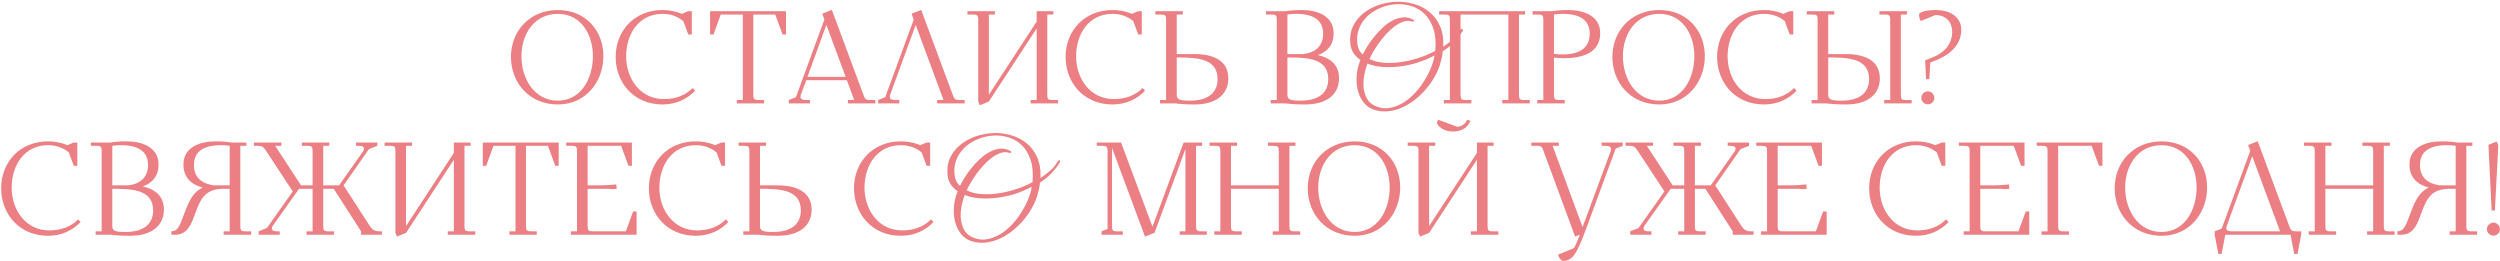 <?xml version="1.0" encoding="UTF-8"?> <svg xmlns="http://www.w3.org/2000/svg" width="1523" height="159" viewBox="0 0 1523 159" fill="none"><path d="M311.268 34.68C311.268 18.92 322.708 6.12 339.828 6.12C356.948 6.12 367.588 18.84 367.588 34.2C367.588 49.88 356.788 63.64 339.828 63.64C322.388 63.64 311.268 50.36 311.268 34.68ZM317.668 34.28C317.668 48.04 325.588 61.32 339.828 61.32C353.988 61.32 361.188 47.8 361.188 34.2C361.188 21 353.988 8.44 339.828 8.44C325.428 8.44 317.668 20.84 317.668 34.28ZM375.059 34.68C375.059 18.92 386.339 6.12 403.619 6.12C407.459 6.12 411.459 6.76 415.379 8.44L419.219 6.84H421.459V21H419.299L416.259 12.84C412.979 10.12 408.739 8.44 403.619 8.44C389.059 8.44 381.459 20.84 381.459 34.28C381.459 48.04 390.099 60.36 404.419 60.36C411.779 60.36 417.619 58.04 421.939 53.64L423.459 55.24C418.659 60.36 411.859 63.64 403.619 63.64C386.099 63.64 375.059 50.36 375.059 34.68ZM432.599 21V6.84H478.839V21H476.759L472.279 8.84H458.919V57.72C458.919 60.36 459.399 60.92 462.039 60.92H465.479V63H448.839V60.92H452.519V8.84H439.079L434.679 21H432.599ZM480.541 63V60.92L484.861 59.24L502.221 11.88L500.941 8.36L506.781 6.04L525.981 57.72C526.861 60.2 527.181 60.92 529.821 60.92H533.261V63H516.541V60.92H520.381L515.901 48.84H491.181L487.901 57.64C487.741 58.12 487.661 58.6 487.661 59C487.661 60.44 488.941 60.92 491.021 60.92H493.421V63H480.541ZM491.901 46.84H515.181L503.421 15.16L491.901 46.84ZM534.957 63V60.92L539.277 59.24L556.637 11.96L555.357 8.36L561.197 6.04L580.397 57.72C581.357 60.2 581.677 60.92 584.317 60.92H587.677V63H570.957V60.92H574.797L557.837 15.16L542.317 57.64C542.157 58.12 542.077 58.6 542.077 59C542.077 60.44 543.357 60.92 545.437 60.92H547.837V63H534.957ZM589.372 8.84V6.84H606.092V8.84H602.412V57.72L631.532 13.16V6.84H641.692V8.84H638.012V57.72C638.012 60.36 638.492 60.92 641.132 60.92H644.572V63H627.852V60.92H631.532V17.32L602.412 61.88L596.892 64.12L595.932 61.88V12.04C595.932 9.4 595.452 8.84 592.812 8.84H589.372ZM649.168 34.68C649.168 18.92 660.448 6.12 677.728 6.12C681.568 6.12 685.568 6.76 689.488 8.44L693.328 6.84H695.568V21H693.408L690.368 12.84C687.088 10.12 682.848 8.44 677.728 8.44C663.168 8.44 655.568 20.84 655.568 34.28C655.568 48.04 664.208 60.36 678.528 60.36C685.888 60.36 691.728 58.04 696.048 53.64L697.568 55.24C692.768 60.36 685.968 63.64 677.728 63.64C660.208 63.64 649.168 50.36 649.168 34.68ZM703.829 8.84V6.84H720.549V8.84H716.869V32.92H727.669C733.989 32.92 748.309 34.2 748.309 47.64C748.309 57.72 740.629 63.64 727.669 63.64C722.149 63.64 719.589 63.4 715.589 63H706.709V60.92H710.389V12.04C710.389 9.4 709.909 8.84 707.269 8.84H703.829ZM716.869 57.72C716.869 60.6 718.469 61.32 724.949 61.32C736.389 61.32 741.749 56.12 741.749 48.2C741.749 35.56 729.269 35 716.869 35V57.72ZM771.254 8.84V6.84H783.014C786.854 6.28 789.014 6.12 793.014 6.12C802.294 6.12 812.454 9.56 812.454 20.2C812.454 27.56 808.454 31.56 802.854 33.56C808.534 34.84 815.734 38.2 815.734 47.64C815.734 57.72 808.054 63.64 795.094 63.64C789.574 63.64 787.014 63.4 783.014 63H774.134V60.92H777.814V12.04C777.814 9.4 777.334 8.84 774.694 8.84H771.254ZM784.294 57.72C784.294 60.6 785.894 61.32 792.374 61.32C803.814 61.32 809.174 56.12 809.174 48.2C809.174 35.56 796.694 35 784.294 35V57.72ZM784.294 32.92H793.974C801.094 32.12 806.054 28.2 806.054 20.6C806.054 13.96 802.374 8.44 789.494 8.44C786.614 8.44 784.294 8.84 784.294 8.84V32.92ZM890.839 19.24C889.345 21.587 887.612 23.773 885.639 25.8C883.719 27.827 881.479 29.64 878.919 31.24C878.812 32.627 878.599 34.013 878.279 35.4C877.959 36.787 877.559 38.253 877.079 39.8C876.279 42.307 875.105 44.867 873.559 47.48C872.065 50.04 870.305 52.467 868.279 54.76C866.252 57.053 864.012 59.16 861.559 61.08C859.105 62.947 856.519 64.467 853.799 65.64C851.132 66.813 848.359 67.533 845.479 67.8C842.652 68.067 839.825 67.747 836.999 66.84C834.705 66.093 832.732 64.76 831.079 62.84C829.425 60.867 828.199 58.52 827.399 55.8C826.599 53.08 826.279 50.067 826.439 46.76C826.599 43.4 827.372 39.987 828.759 36.52C827.052 35.347 825.639 33.933 824.519 32.28C823.452 30.627 822.812 28.68 822.599 26.44C822.225 22.6 822.759 19.16 824.199 16.12C825.639 13.027 827.692 10.413 830.359 8.28C833.025 6.093 836.092 4.387 839.559 3.16C843.079 1.933 846.679 1.24 850.359 1.08C854.039 0.92 857.639 1.347 861.159 2.36C864.732 3.32 867.879 4.92 870.599 7.16C873.372 9.347 875.559 12.2 877.159 15.72C878.759 19.24 879.452 23.48 879.239 28.44C881.425 27 883.452 25.453 885.319 23.8C887.185 22.147 888.625 20.333 889.639 18.36C889.799 18.093 889.985 17.907 890.199 17.8C890.465 17.64 890.679 17.587 890.839 17.64C891.052 17.693 891.185 17.853 891.239 18.12C891.292 18.387 891.159 18.76 890.839 19.24ZM874.359 31C874.839 25.72 874.465 21.24 873.239 17.56C872.012 13.827 870.252 10.84 867.959 8.6C865.665 6.307 862.972 4.68 859.879 3.72C856.839 2.76 853.719 2.387 850.519 2.6C847.319 2.76 844.172 3.48 841.079 4.76C838.039 5.987 835.372 7.667 833.079 9.8C830.839 11.933 829.132 14.467 827.959 17.4C826.785 20.333 826.465 23.587 826.999 27.16C827.319 29.667 828.385 31.693 830.199 33.24C830.945 31.693 831.932 29.933 833.159 27.96C834.385 25.987 835.799 24.04 837.399 22.12C838.999 20.147 840.732 18.307 842.599 16.6C844.519 14.84 846.492 13.453 848.519 12.44C850.545 11.373 852.599 10.76 854.679 10.6C856.759 10.387 858.812 10.84 860.839 11.96C861.425 12.28 861.585 12.6 861.319 12.92C861.105 13.187 860.732 13.24 860.199 13.08C858.545 12.547 856.812 12.573 854.999 13.16C853.239 13.747 851.479 14.68 849.719 15.96C848.012 17.24 846.332 18.76 844.679 20.52C843.079 22.28 841.585 24.093 840.199 25.96C838.865 27.827 837.665 29.667 836.599 31.48C835.585 33.24 834.812 34.733 834.279 35.96C836.625 37.133 839.425 37.88 842.679 38.2C845.932 38.467 849.345 38.36 852.919 37.88C856.545 37.4 860.199 36.573 863.879 35.4C867.612 34.227 871.105 32.76 874.359 31ZM873.879 33.8C870.572 35.56 867.079 37.027 863.399 38.2C859.719 39.32 856.065 40.093 852.439 40.52C848.865 40.947 845.399 41.027 842.039 40.76C838.679 40.493 835.692 39.827 833.079 38.76C832.119 41.267 831.425 43.827 830.999 46.44C830.572 49.053 830.492 51.533 830.759 53.88C831.079 56.173 831.745 58.253 832.759 60.12C833.825 61.933 835.319 63.32 837.239 64.28C839.585 65.453 841.932 66.013 844.279 65.96C846.679 65.907 849.025 65.373 851.319 64.36C853.665 63.4 855.905 62.067 858.039 60.36C860.172 58.6 862.145 56.627 863.959 54.44C865.772 52.2 867.399 49.8 868.839 47.24C870.332 44.68 871.532 42.093 872.439 39.48C872.759 38.573 873.052 37.64 873.319 36.68C873.585 35.667 873.772 34.707 873.879 33.8ZM876.726 8.84V6.84H929.046V8.84H925.366V57.72C925.366 60.36 925.846 60.92 928.486 60.92H931.926V63H915.206V60.92H918.886V8.84H889.766V57.72C889.766 60.36 890.246 60.92 892.886 60.92H896.326V63H879.606V60.92H883.286V12.04C883.286 9.4 882.806 8.84 880.166 8.84H876.726ZM933.641 8.84V6.84H945.401C949.241 6.28 951.401 6.12 955.401 6.12C964.681 6.12 974.841 9.56 974.841 20.2C974.841 32.28 963.881 35.48 952.521 35.48C951.001 35.48 949.001 35.32 946.681 35.08V57.72C946.681 60.36 947.161 60.92 949.801 60.92H953.241V63H936.521V60.92H940.201V12.04C940.201 9.4 939.721 8.84 937.081 8.84H933.641ZM946.681 32.84C948.601 33.08 950.281 33.16 952.121 33.16C961.721 33.16 968.441 29.56 968.441 20.6C968.441 13.96 964.761 8.44 951.881 8.44C949.001 8.44 946.681 8.84 946.681 8.84V32.84ZM982.265 34.68C982.265 18.92 993.705 6.12 1010.83 6.12C1027.95 6.12 1038.59 18.84 1038.59 34.2C1038.59 49.88 1027.79 63.64 1010.83 63.64C993.385 63.64 982.265 50.36 982.265 34.68ZM988.665 34.28C988.665 48.04 996.585 61.32 1010.83 61.32C1024.99 61.32 1032.19 47.8 1032.19 34.2C1032.19 21 1024.99 8.44 1010.83 8.44C996.425 8.44 988.665 20.84 988.665 34.28ZM1046.06 34.68C1046.06 18.92 1057.34 6.12 1074.62 6.12C1078.46 6.12 1082.46 6.76 1086.38 8.44L1090.22 6.84H1092.46V21H1090.3L1087.26 12.84C1083.98 10.12 1079.74 8.44 1074.62 8.44C1060.06 8.44 1052.46 20.84 1052.46 34.28C1052.46 48.04 1061.1 60.36 1075.42 60.36C1082.78 60.36 1088.62 58.04 1092.94 53.64L1094.46 55.24C1089.66 60.36 1082.86 63.64 1074.62 63.64C1057.1 63.64 1046.06 50.36 1046.06 34.68ZM1100.72 8.84V6.84H1117.44V8.84H1113.76V32.92H1124.56C1130.88 32.92 1145.2 34.2 1145.2 47.64C1145.2 57.72 1137.52 63.64 1124.56 63.64C1119.04 63.64 1116.48 63.4 1112.48 63H1103.6V60.92H1107.28V12.04C1107.28 9.4 1106.8 8.84 1104.16 8.84H1100.72ZM1113.76 57.72C1113.76 60.6 1115.36 61.32 1121.84 61.32C1133.28 61.32 1138.64 56.12 1138.64 48.2C1138.64 35.56 1126.16 35 1113.76 35V57.72ZM1144.96 8.84V6.84H1161.68V8.84H1158V57.72C1158 60.36 1158.48 60.92 1161.12 60.92H1164.56V63H1147.84V60.92H1151.52V12.04C1151.52 9.4 1151.04 8.84 1148.4 8.84H1144.96ZM1169.11 8.84C1169.11 7.32 1173.67 6.12 1178.95 6.12C1189.67 6.12 1194.79 11.56 1194.79 18.04C1194.79 26.2 1189.59 32.76 1178.55 37.08L1175.91 38.12L1175.35 48.2L1173.35 48.28L1172.79 36.76L1177.59 34.84C1184.63 32.04 1189.27 26.76 1189.27 19.32C1189.27 13.72 1185.83 9.16 1178.95 9.16L1170.15 12.84C1169.43 11.64 1169.11 10.36 1169.11 8.84ZM1170.47 59.64C1170.47 57.48 1172.31 55.64 1174.47 55.64C1176.63 55.64 1178.39 57.48 1178.39 59.64C1178.39 61.8 1176.63 63.56 1174.47 63.56C1172.31 63.56 1170.47 61.8 1170.47 59.64ZM0.71 114.68C0.71 98.92 11.99 86.12 29.27 86.12C33.11 86.12 37.11 86.76 41.03 88.44L44.87 86.84H47.11V101H44.95L41.91 92.84C38.63 90.12 34.39 88.44 29.27 88.44C14.71 88.44 7.11 100.84 7.11 114.28C7.11 128.04 15.75 140.36 30.07 140.36C37.43 140.36 43.27 138.04 47.59 133.64L49.11 135.24C44.31 140.36 37.51 143.64 29.27 143.64C11.75 143.64 0.71 130.36 0.71 114.68ZM55.371 88.84V86.84H67.131C70.971 86.28 73.131 86.12 77.131 86.12C86.411 86.12 96.571 89.56 96.571 100.2C96.571 107.56 92.571 111.56 86.971 113.56C92.651 114.84 99.851 118.2 99.851 127.64C99.851 137.72 92.171 143.64 79.211 143.64C73.691 143.64 71.131 143.4 67.131 143H58.251V140.92H61.931V92.04C61.931 89.4 61.451 88.84 58.811 88.84H55.371ZM68.411 137.72C68.411 140.6 70.011 141.32 76.491 141.32C87.931 141.32 93.291 136.12 93.291 128.2C93.291 115.56 80.811 115 68.411 115V137.72ZM68.411 112.92H78.091C85.211 112.12 90.171 108.2 90.171 100.6C90.171 93.96 86.491 88.44 73.611 88.44C70.731 88.44 68.411 88.84 68.411 88.84V112.92ZM104.396 143V140.92C108.156 140.92 109.356 137.88 111.676 131.72L112.476 129.56C115.116 122.44 117.836 116.76 123.516 114.28C116.716 112.44 111.756 108.36 111.756 100.2C111.756 89.56 121.916 86.12 131.196 86.12C135.196 86.12 137.356 86.28 141.196 86.84H150.076V88.84H146.396V137.72C146.396 140.36 146.876 140.92 149.516 140.92H152.956V143H136.236V140.92H139.916V115H136.236C124.796 115 122.156 121.48 119.356 128.84L118.156 132.04C116.076 137.64 113.596 143 106.556 143H104.396ZM118.156 100.6C118.156 108.2 122.956 111.88 130.236 112.92H139.916V88.84C139.916 88.84 137.596 88.44 134.716 88.44C121.836 88.44 118.156 93.96 118.156 100.6ZM154.671 88.84V86.84H171.391V88.84H167.631L183.391 112.92H190.431V92.04C190.431 89.4 189.951 88.84 187.311 88.84H183.871V86.84H200.591V88.84H196.911V112.92H206.591L221.231 92.12C221.551 91.64 221.711 91.16 221.711 90.68C221.711 89.32 220.751 88.84 218.671 88.84H216.911V86.84H229.871V88.84L224.751 90.84L209.311 112.92L225.311 137.72C226.751 139.88 228.351 140.92 230.991 140.92H232.671V143H219.951V140.92L203.311 115H196.911V137.72C196.911 140.36 197.391 140.92 200.031 140.92H203.471V143H186.751V140.92H190.431V115H182.191L166.111 137.64C165.791 138.12 165.631 138.6 165.631 139.08C165.631 140.44 166.591 140.92 168.671 140.92H170.431V143H157.551V140.92L162.591 138.92L178.351 116.6L162.191 92.04C160.751 89.88 159.951 88.84 157.311 88.84H154.671ZM234.321 88.84V86.84H251.041V88.84H247.361V137.72L276.481 93.16V86.84H286.641V88.84H282.961V137.72C282.961 140.36 283.441 140.92 286.081 140.92H289.521V143H272.801V140.92H276.481V97.32L247.361 141.88L241.841 144.12L240.881 141.88V92.04C240.881 89.4 240.401 88.84 237.761 88.84H234.321ZM294.117 101V86.84H340.357V101H338.277L333.797 88.84H320.437V137.72C320.437 140.36 320.917 140.92 323.557 140.92H326.997V143H310.357V140.92H314.037V88.84H300.597L296.197 101H294.117ZM344.949 88.84V86.84H384.949V101H382.869L378.389 88.84H357.989V112.92H363.989C369.669 112.92 372.229 112.68 375.429 112.36L375.669 114.6V115L373.429 115.24C371.029 115 369.669 115 367.269 115H357.989V137.72C357.989 140.36 358.469 140.92 361.109 140.92H381.269L385.669 128.84H387.829V143H347.829V140.92H351.509V92.04C351.509 89.4 351.029 88.84 348.389 88.84H344.949ZM395.292 114.68C395.292 98.92 406.572 86.12 423.852 86.12C427.692 86.12 431.692 86.76 435.612 88.44L439.452 86.84H441.692V101H439.532L436.492 92.84C433.212 90.12 428.972 88.44 423.852 88.44C409.292 88.44 401.692 100.84 401.692 114.28C401.692 128.04 410.332 140.36 424.652 140.36C432.012 140.36 437.852 138.04 442.172 133.64L443.692 135.24C438.892 140.36 432.092 143.64 423.852 143.64C406.332 143.64 395.292 130.36 395.292 114.68ZM449.952 88.84V86.84H466.672V88.84H462.992V112.92H473.792C480.112 112.92 494.432 114.2 494.432 127.64C494.432 137.72 486.752 143.64 473.792 143.64C468.272 143.64 465.712 143.4 461.712 143H452.832V140.92H456.512V92.04C456.512 89.4 456.032 88.84 453.392 88.84H449.952ZM462.992 137.72C462.992 140.6 464.592 141.32 471.072 141.32C482.512 141.32 487.872 136.12 487.872 128.2C487.872 115.56 475.392 115 462.992 115V137.72ZM520.257 114.68C520.257 98.92 531.537 86.12 548.817 86.12C552.657 86.12 556.657 86.76 560.577 88.44L564.417 86.84H566.657V101H564.497L561.457 92.84C558.177 90.12 553.937 88.44 548.817 88.44C534.257 88.44 526.657 100.84 526.657 114.28C526.657 128.04 535.297 140.36 549.617 140.36C556.977 140.36 562.817 138.04 567.137 133.64L568.657 135.24C563.857 140.36 557.057 143.64 548.817 143.64C531.297 143.64 520.257 130.36 520.257 114.68ZM645.478 99.24C643.984 101.587 642.251 103.773 640.278 105.8C638.358 107.827 636.118 109.64 633.558 111.24C633.451 112.627 633.238 114.013 632.918 115.4C632.598 116.787 632.198 118.253 631.718 119.8C630.918 122.307 629.744 124.867 628.198 127.48C626.704 130.04 624.944 132.467 622.918 134.76C620.891 137.053 618.651 139.16 616.198 141.08C613.744 142.947 611.158 144.467 608.438 145.64C605.771 146.813 602.998 147.533 600.118 147.8C597.291 148.067 594.464 147.747 591.638 146.84C589.344 146.093 587.371 144.76 585.718 142.84C584.064 140.867 582.838 138.52 582.038 135.8C581.238 133.08 580.918 130.067 581.078 126.76C581.238 123.4 582.011 119.987 583.398 116.52C581.691 115.347 580.278 113.933 579.158 112.28C578.091 110.627 577.451 108.68 577.238 106.44C576.864 102.6 577.398 99.16 578.838 96.12C580.278 93.027 582.331 90.413 584.998 88.28C587.664 86.093 590.731 84.387 594.198 83.16C597.718 81.933 601.318 81.24 604.998 81.08C608.678 80.92 612.278 81.347 615.798 82.36C619.371 83.32 622.518 84.92 625.238 87.16C628.011 89.347 630.198 92.2 631.798 95.72C633.398 99.24 634.091 103.48 633.878 108.44C636.064 107 638.091 105.453 639.958 103.8C641.824 102.147 643.264 100.333 644.278 98.36C644.438 98.093 644.624 97.907 644.838 97.8C645.104 97.64 645.318 97.587 645.478 97.64C645.691 97.693 645.824 97.853 645.878 98.12C645.931 98.387 645.798 98.76 645.478 99.24ZM628.998 111C629.478 105.72 629.104 101.24 627.878 97.56C626.651 93.827 624.891 90.84 622.598 88.6C620.304 86.307 617.611 84.68 614.518 83.72C611.478 82.76 608.358 82.387 605.158 82.6C601.958 82.76 598.811 83.48 595.718 84.76C592.678 85.987 590.011 87.667 587.718 89.8C585.478 91.933 583.771 94.467 582.598 97.4C581.424 100.333 581.104 103.587 581.638 107.16C581.958 109.667 583.024 111.693 584.838 113.24C585.584 111.693 586.571 109.933 587.798 107.96C589.024 105.987 590.438 104.04 592.038 102.12C593.638 100.147 595.371 98.307 597.238 96.6C599.158 94.84 601.131 93.453 603.158 92.44C605.184 91.373 607.238 90.76 609.318 90.6C611.398 90.387 613.451 90.84 615.478 91.96C616.064 92.28 616.224 92.6 615.958 92.92C615.744 93.187 615.371 93.24 614.838 93.08C613.184 92.547 611.451 92.573 609.638 93.16C607.878 93.747 606.118 94.68 604.358 95.96C602.651 97.24 600.971 98.76 599.318 100.52C597.718 102.28 596.224 104.093 594.838 105.96C593.504 107.827 592.304 109.667 591.238 111.48C590.224 113.24 589.451 114.733 588.918 115.96C591.264 117.133 594.064 117.88 597.318 118.2C600.571 118.467 603.984 118.36 607.558 117.88C611.184 117.4 614.838 116.573 618.518 115.4C622.251 114.227 625.744 112.76 628.998 111ZM628.518 113.8C625.211 115.56 621.718 117.027 618.038 118.2C614.358 119.32 610.704 120.093 607.078 120.52C603.504 120.947 600.038 121.027 596.678 120.76C593.318 120.493 590.331 119.827 587.718 118.76C586.758 121.267 586.064 123.827 585.638 126.44C585.211 129.053 585.131 131.533 585.398 133.88C585.718 136.173 586.384 138.253 587.398 140.12C588.464 141.933 589.958 143.32 591.878 144.28C594.224 145.453 596.571 146.013 598.918 145.96C601.318 145.907 603.664 145.373 605.958 144.36C608.304 143.4 610.544 142.067 612.678 140.36C614.811 138.6 616.784 136.627 618.598 134.44C620.411 132.2 622.038 129.8 623.478 127.24C624.971 124.68 626.171 122.093 627.078 119.48C627.398 118.573 627.691 117.64 627.958 116.68C628.224 115.667 628.411 114.707 628.518 113.8ZM668.165 88.84V86.84H682.965L702.085 138.12L721.045 86.84H732.325V88.84H728.645V137.72C728.645 140.36 729.125 140.92 731.765 140.92H735.205V143H718.645V140.92H722.165V90.76L703.365 141.8L697.525 144.12L677.445 90.12V137.72C677.445 140.36 677.925 140.92 680.565 140.92H684.005V143H671.045V140.92L674.725 139.48V92.04C674.725 89.4 674.245 88.92 671.605 88.84H668.165ZM736.877 88.84V86.84H753.597V88.84H749.917V112.92H779.037V92.04C779.037 89.4 778.557 88.84 775.917 88.84H772.477V86.84H789.197V88.84H785.517V137.72C785.517 140.36 785.997 140.92 788.637 140.92H792.077V143H775.357V140.92H779.037V115H749.917V137.72C749.917 140.36 750.397 140.92 753.037 140.92H756.477V143H739.757V140.92H743.437V92.04C743.437 89.4 742.957 88.84 740.317 88.84H736.877ZM796.673 114.68C796.673 98.92 808.113 86.12 825.233 86.12C842.353 86.12 852.993 98.84 852.993 114.2C852.993 129.88 842.193 143.64 825.233 143.64C807.793 143.64 796.673 130.36 796.673 114.68ZM803.073 114.28C803.073 128.04 810.993 141.32 825.233 141.32C839.393 141.32 846.593 127.8 846.593 114.2C846.593 101 839.393 88.44 825.233 88.44C810.833 88.44 803.073 100.84 803.073 114.28ZM857.583 88.84V86.84H874.303V88.84H870.623V137.72L899.743 93.16V86.84H909.903V88.84H906.223V137.72C906.223 140.36 906.703 140.92 909.343 140.92H912.783V143H896.063V140.92H899.743V97.32L870.623 141.88L865.103 144.12L864.143 141.88V92.04C864.143 89.4 863.663 88.84 861.023 88.84H857.583ZM875.263 75L876.063 72.92L887.743 77.24C890.623 77.08 892.623 75.48 893.823 72.92L895.743 73.64C893.983 78.44 889.423 80.12 885.183 80.12C881.423 80.12 877.343 78.76 875.263 75ZM932.899 88.84V86.84H949.619V88.84H945.859L964.099 138.36L981.219 92.12C981.379 91.64 981.459 91.16 981.459 90.76C981.459 89.32 980.179 88.84 978.099 88.84H975.699V86.84H988.579V88.84L984.259 90.52L967.859 135.08C961.059 153.56 958.739 158.92 952.019 158.92C950.979 158.92 949.619 156.76 949.139 155.16L958.819 151.16C959.779 149.64 960.899 147.08 962.419 143L959.539 144.12L940.339 92.04C939.459 89.56 939.059 88.84 936.419 88.84H932.899ZM990.283 88.84V86.84H1007V88.84H1003.24L1019 112.92H1026.04V92.04C1026.04 89.4 1025.56 88.84 1022.92 88.84H1019.48V86.84H1036.2V88.84H1032.52V112.92H1042.2L1056.84 92.12C1057.16 91.64 1057.32 91.16 1057.32 90.68C1057.32 89.32 1056.36 88.84 1054.28 88.84H1052.52V86.84H1065.48V88.84L1060.36 90.84L1044.92 112.92L1060.92 137.72C1062.36 139.88 1063.96 140.92 1066.6 140.92H1068.28V143H1055.56V140.92L1038.92 115H1032.52V137.72C1032.52 140.36 1033 140.92 1035.64 140.92H1039.08V143H1022.36V140.92H1026.04V115H1017.8L1001.72 137.64C1001.4 138.12 1001.24 138.6 1001.24 139.08C1001.24 140.44 1002.2 140.92 1004.28 140.92H1006.04V143H993.163V140.92L998.203 138.92L1013.96 116.6L997.803 92.04C996.363 89.88 995.563 88.84 992.923 88.84H990.283ZM1069.93 88.84V86.84H1109.93V101H1107.85L1103.37 88.84H1082.97V112.92H1088.97C1094.65 112.92 1097.21 112.68 1100.41 112.36L1100.65 114.6V115L1098.41 115.24C1096.01 115 1094.65 115 1092.25 115H1082.97V137.72C1082.97 140.36 1083.45 140.92 1086.09 140.92H1106.25L1110.65 128.84H1112.81V143H1072.81V140.92H1076.49V92.04C1076.49 89.4 1076.01 88.84 1073.37 88.84H1069.93ZM1138.68 114.68C1138.68 98.92 1149.96 86.12 1167.24 86.12C1171.08 86.12 1175.08 86.76 1179 88.44L1182.84 86.84H1185.08V101H1182.92L1179.88 92.84C1176.6 90.12 1172.36 88.44 1167.24 88.44C1152.68 88.44 1145.08 100.84 1145.08 114.28C1145.08 128.04 1153.72 140.36 1168.04 140.36C1175.4 140.36 1181.24 138.04 1185.56 133.64L1187.08 135.24C1182.28 140.36 1175.48 143.64 1167.24 143.64C1149.72 143.64 1138.68 130.36 1138.68 114.68ZM1193.34 88.84V86.84H1233.34V101H1231.26L1226.78 88.84H1206.38V112.92H1212.38C1218.06 112.92 1220.62 112.68 1223.82 112.36L1224.06 114.6V115L1221.82 115.24C1219.42 115 1218.06 115 1215.66 115H1206.38V137.72C1206.38 140.36 1206.86 140.92 1209.5 140.92H1229.66L1234.06 128.84H1236.22V143H1196.22V140.92H1199.9V92.04C1199.9 89.4 1199.42 88.84 1196.78 88.84H1193.34ZM1240.8 88.84V86.84H1280.8V101H1278.72L1274.24 88.84H1253.84V137.72C1253.84 140.36 1254.32 140.92 1256.96 140.92H1260.4V143H1243.68V140.92H1247.36V92.04C1247.36 89.4 1246.88 88.84 1244.24 88.84H1240.8ZM1288.25 114.68C1288.25 98.92 1299.69 86.12 1316.81 86.12C1333.93 86.12 1344.57 98.84 1344.57 114.2C1344.57 129.88 1333.77 143.64 1316.81 143.64C1299.37 143.64 1288.25 130.36 1288.25 114.68ZM1294.65 114.28C1294.65 128.04 1302.57 141.32 1316.81 141.32C1330.97 141.32 1338.17 127.8 1338.17 114.2C1338.17 101 1330.97 88.44 1316.81 88.44C1302.41 88.44 1294.65 100.84 1294.65 114.28ZM1349.16 143V140.92L1353.48 139.24L1370.84 91.96L1369.56 88.36L1375.4 86.04L1394.6 137.72C1395.56 140.2 1395.88 140.92 1398.52 140.92H1401.88V143L1399.64 154.68H1397.64L1395.4 143H1355.64L1353.4 154.68H1351.4L1349.16 143ZM1356.28 139C1356.28 140.44 1357.56 140.92 1359.64 140.92H1389L1372.04 95.16L1356.52 137.64C1356.36 138.12 1356.28 138.6 1356.28 139ZM1403.58 88.84V86.84H1420.3V88.84H1416.62V112.92H1445.74V92.04C1445.74 89.4 1445.26 88.84 1442.62 88.84H1439.18V86.84H1455.9V88.84H1452.22V137.72C1452.22 140.36 1452.7 140.92 1455.34 140.92H1458.78V143H1442.06V140.92H1445.74V115H1416.62V137.72C1416.62 140.36 1417.1 140.92 1419.74 140.92H1423.18V143H1406.46V140.92H1410.14V92.04C1410.14 89.4 1409.66 88.84 1407.02 88.84H1403.58ZM1460.49 143V140.92C1464.25 140.92 1465.45 137.88 1467.77 131.72L1468.57 129.56C1471.21 122.44 1473.93 116.76 1479.61 114.28C1472.81 112.44 1467.85 108.36 1467.85 100.2C1467.85 89.56 1478.01 86.12 1487.29 86.12C1491.29 86.12 1493.45 86.28 1497.29 86.84H1506.17V88.84H1502.49V137.72C1502.49 140.36 1502.97 140.92 1505.61 140.92H1509.05V143H1492.33V140.92H1496.01V115H1492.33C1480.89 115 1478.25 121.48 1475.45 128.84L1474.25 132.04C1472.17 137.64 1469.69 143 1462.65 143H1460.49ZM1474.25 100.6C1474.25 108.2 1479.05 111.88 1486.33 112.92H1496.01V88.84C1496.01 88.84 1493.69 88.44 1490.81 88.44C1477.93 88.44 1474.25 93.96 1474.25 100.6ZM1515.01 139.64C1515.01 137.48 1516.85 135.64 1519.01 135.64C1521.17 135.64 1522.93 137.48 1522.93 139.64C1522.93 141.8 1521.17 143.56 1519.01 143.56C1516.85 143.56 1515.01 141.8 1515.01 139.64ZM1515.97 88.2L1521.01 86.2L1521.97 88.44L1519.89 128.2L1517.89 128.28L1515.97 88.2Z" fill="#EB7F83"></path></svg> 
